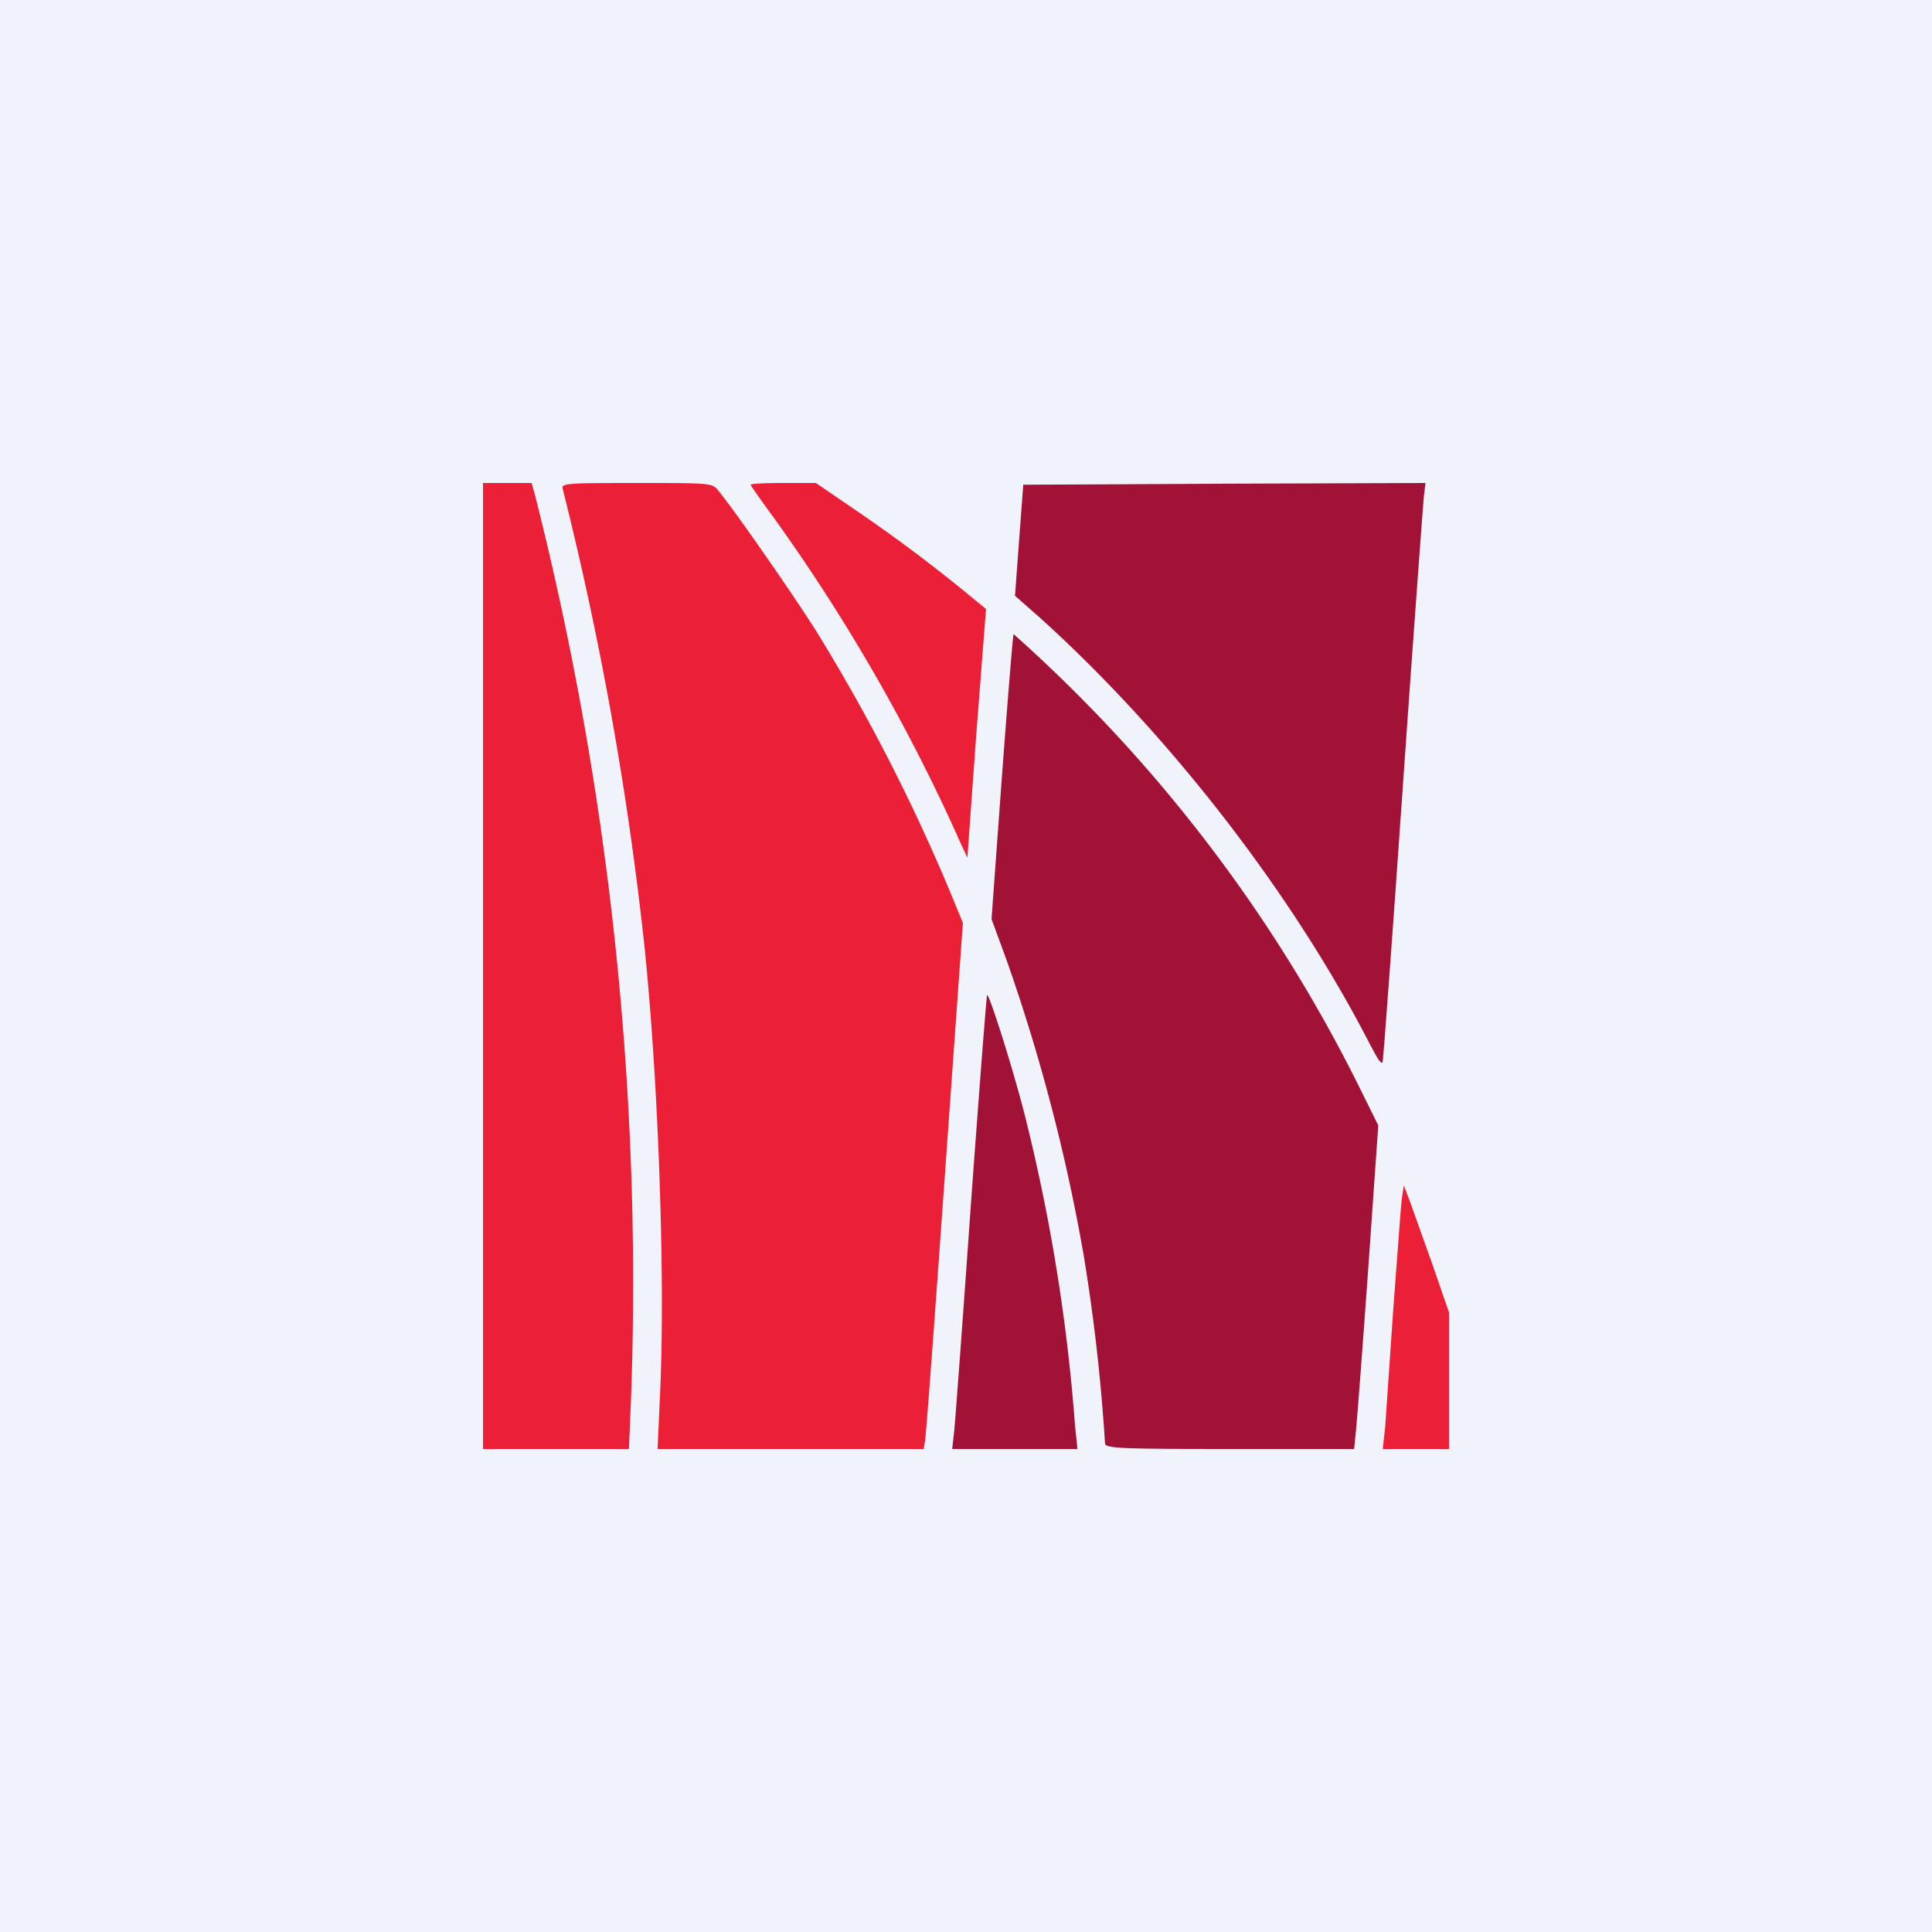 <!-- by Wealthyhood --><svg width="56" height="56" viewBox="0 0 56 56" xmlns="http://www.w3.org/2000/svg"><path fill="#F0F3FA" d="M0 0h56v56H0z"/><path d="M27.66 41.46c.03-.3.25-3.24.48-6.53.24-3.29.45-6.02.47-6.08.03-.13.65 1.79 1.05 3.3a53.08 53.08 0 0 1 1.5 9.17l.07.68H27.6l.06-.54ZM32.03 41.85a54.3 54.3 0 0 0-.62-5.47 53.41 53.41 0 0 0-2.23-8.54l-.44-1.2.3-4.12c.17-2.26.32-4.13.34-4.14a43.41 43.41 0 0 1 9.99 13.07l.58 1.17-.3 4.28c-.17 2.37-.33 4.47-.36 4.7l-.04.4h-3.59c-3.17 0-3.58-.02-3.63-.15Z" fill="#A21236"/><path d="M39.74 30.33c-2.25-4.4-5.82-9.01-9.58-12.41l-.74-.65.12-1.62.12-1.6 5.82-.03 5.84-.02-.05.4c-.02.23-.3 3.95-.6 8.28-.3 4.34-.57 7.97-.59 8.07-.02.14-.12 0-.34-.42Z" fill="#A21236"/><path d="M14 28V14h1.41l.1.36a93.06 93.06 0 0 1 2.78 26.2L18.23 42H14V28Z" fill="#EB1F36"/><path d="M19.14 40.23c.14-3.36-.06-8.92-.46-12.8a96.99 96.99 0 0 0-2.37-13.26c-.05-.16.1-.17 2.14-.17 2.15 0 2.2 0 2.37.22.45.54 2.22 3.08 2.88 4.14a53.9 53.9 0 0 1 3.88 7.59l.33.8-.53 7.42c-.29 4.07-.54 7.5-.57 7.62l-.04.21h-7.71l.08-1.77ZM40.15 41.36l.24-3.49c.12-1.56.22-3 .25-3.18l.05-.33.18.47.66 1.85.47 1.36V42h-1.92l.07-.64ZM27.76 24.25a53.49 53.49 0 0 0-5.35-9.27c-.36-.49-.65-.9-.65-.93 0-.03.42-.05.94-.05h.95l1.2.82a45.6 45.6 0 0 1 3.41 2.57l.32.26-.28 3.61-.26 3.6-.28-.6Z" fill="#EB1F36"/></svg>